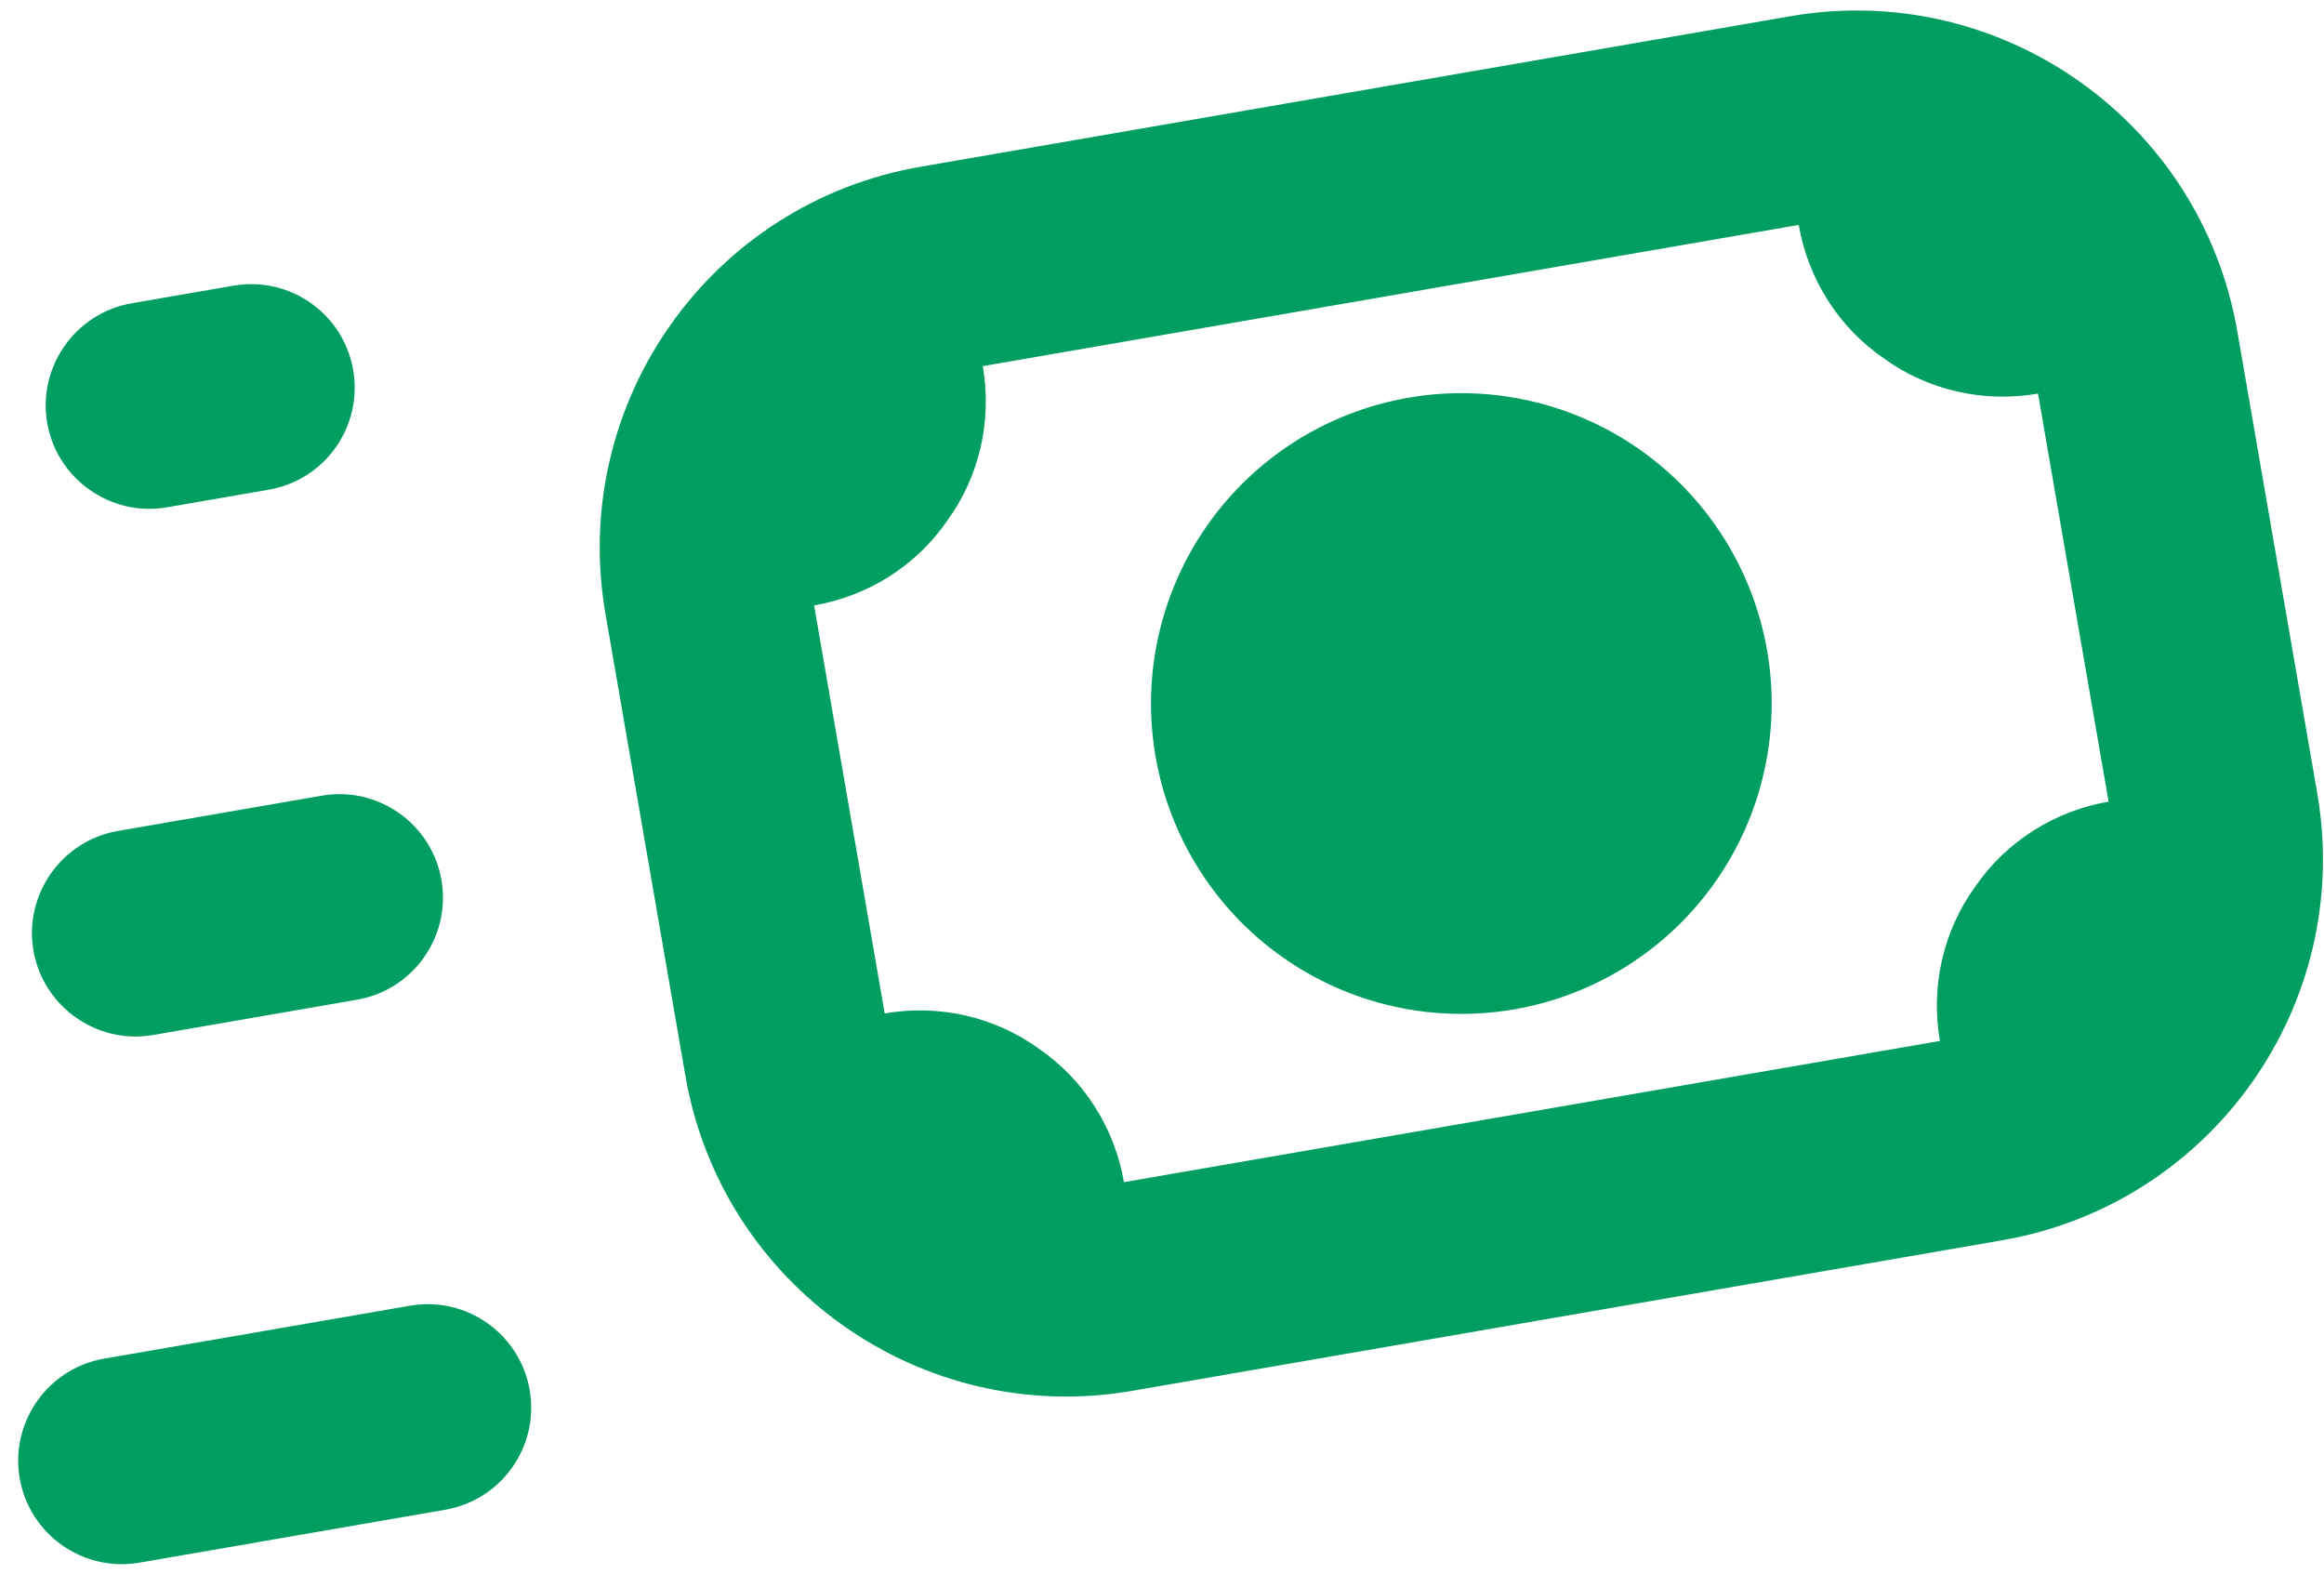 <svg width="96" height="65" viewBox="0 0 96 65" fill="none" xmlns="http://www.w3.org/2000/svg">
<path d="M67.752 18.581C64.973 16.622 61.53 15.847 58.18 16.427C54.83 17.006 51.847 18.893 49.888 21.672C47.929 24.451 47.154 27.894 47.734 31.244C48.314 34.594 50.2 37.576 52.979 39.535C54.355 40.505 55.909 41.195 57.551 41.564C59.193 41.934 60.892 41.976 62.551 41.689C64.21 41.402 65.796 40.791 67.219 39.891C68.641 38.991 69.873 37.82 70.843 36.444C71.813 35.068 72.502 33.515 72.872 31.872C73.241 30.23 73.284 28.531 72.997 26.872C72.71 25.213 72.099 23.627 71.199 22.205C70.299 20.782 69.127 19.55 67.752 18.581ZM38.025 6.888C29.333 8.392 23.506 16.658 25.01 25.35L28.312 44.43C29.816 53.122 38.081 58.949 46.774 57.445L82.706 51.227C91.398 49.723 97.225 41.458 95.721 32.766L92.419 13.686C90.915 4.993 82.649 -0.834 73.957 0.67L38.025 6.888ZM87.102 33.11C84.869 33.496 82.874 34.753 81.592 36.623C80.26 38.459 79.748 40.761 80.134 42.994L46.429 48.826C46.043 46.593 44.786 44.598 42.916 43.316C41.08 41.985 38.778 41.472 36.545 41.858L33.629 25.006C35.862 24.62 37.857 23.363 39.139 21.492C40.47 19.656 40.983 17.355 40.597 15.122L74.302 9.289C74.688 11.522 75.945 13.518 77.815 14.8C79.651 16.131 81.953 16.644 84.186 16.257L87.102 33.11ZM14.589 15.283C14.992 17.61 13.432 19.822 11.105 20.225L6.892 20.954C4.575 21.355 2.351 19.787 1.95 17.47C1.549 15.153 3.117 12.929 5.434 12.528L9.647 11.799C11.974 11.396 14.187 12.956 14.589 15.283ZM18.235 36.348C18.637 38.675 17.077 40.888 14.751 41.291L6.324 42.749C4.007 43.15 1.783 41.582 1.382 39.264C0.981 36.947 2.549 34.723 4.866 34.322L13.293 32.864C15.619 32.462 17.832 34.022 18.235 36.348ZM21.88 57.414C22.282 59.741 20.723 61.953 18.396 62.356L5.757 64.543C3.431 64.945 1.215 63.376 0.814 61.059C0.413 58.742 1.973 56.519 4.298 56.117L16.938 53.93C19.265 53.527 21.477 55.087 21.88 57.414Z" fill="#009E60"/>
</svg>
